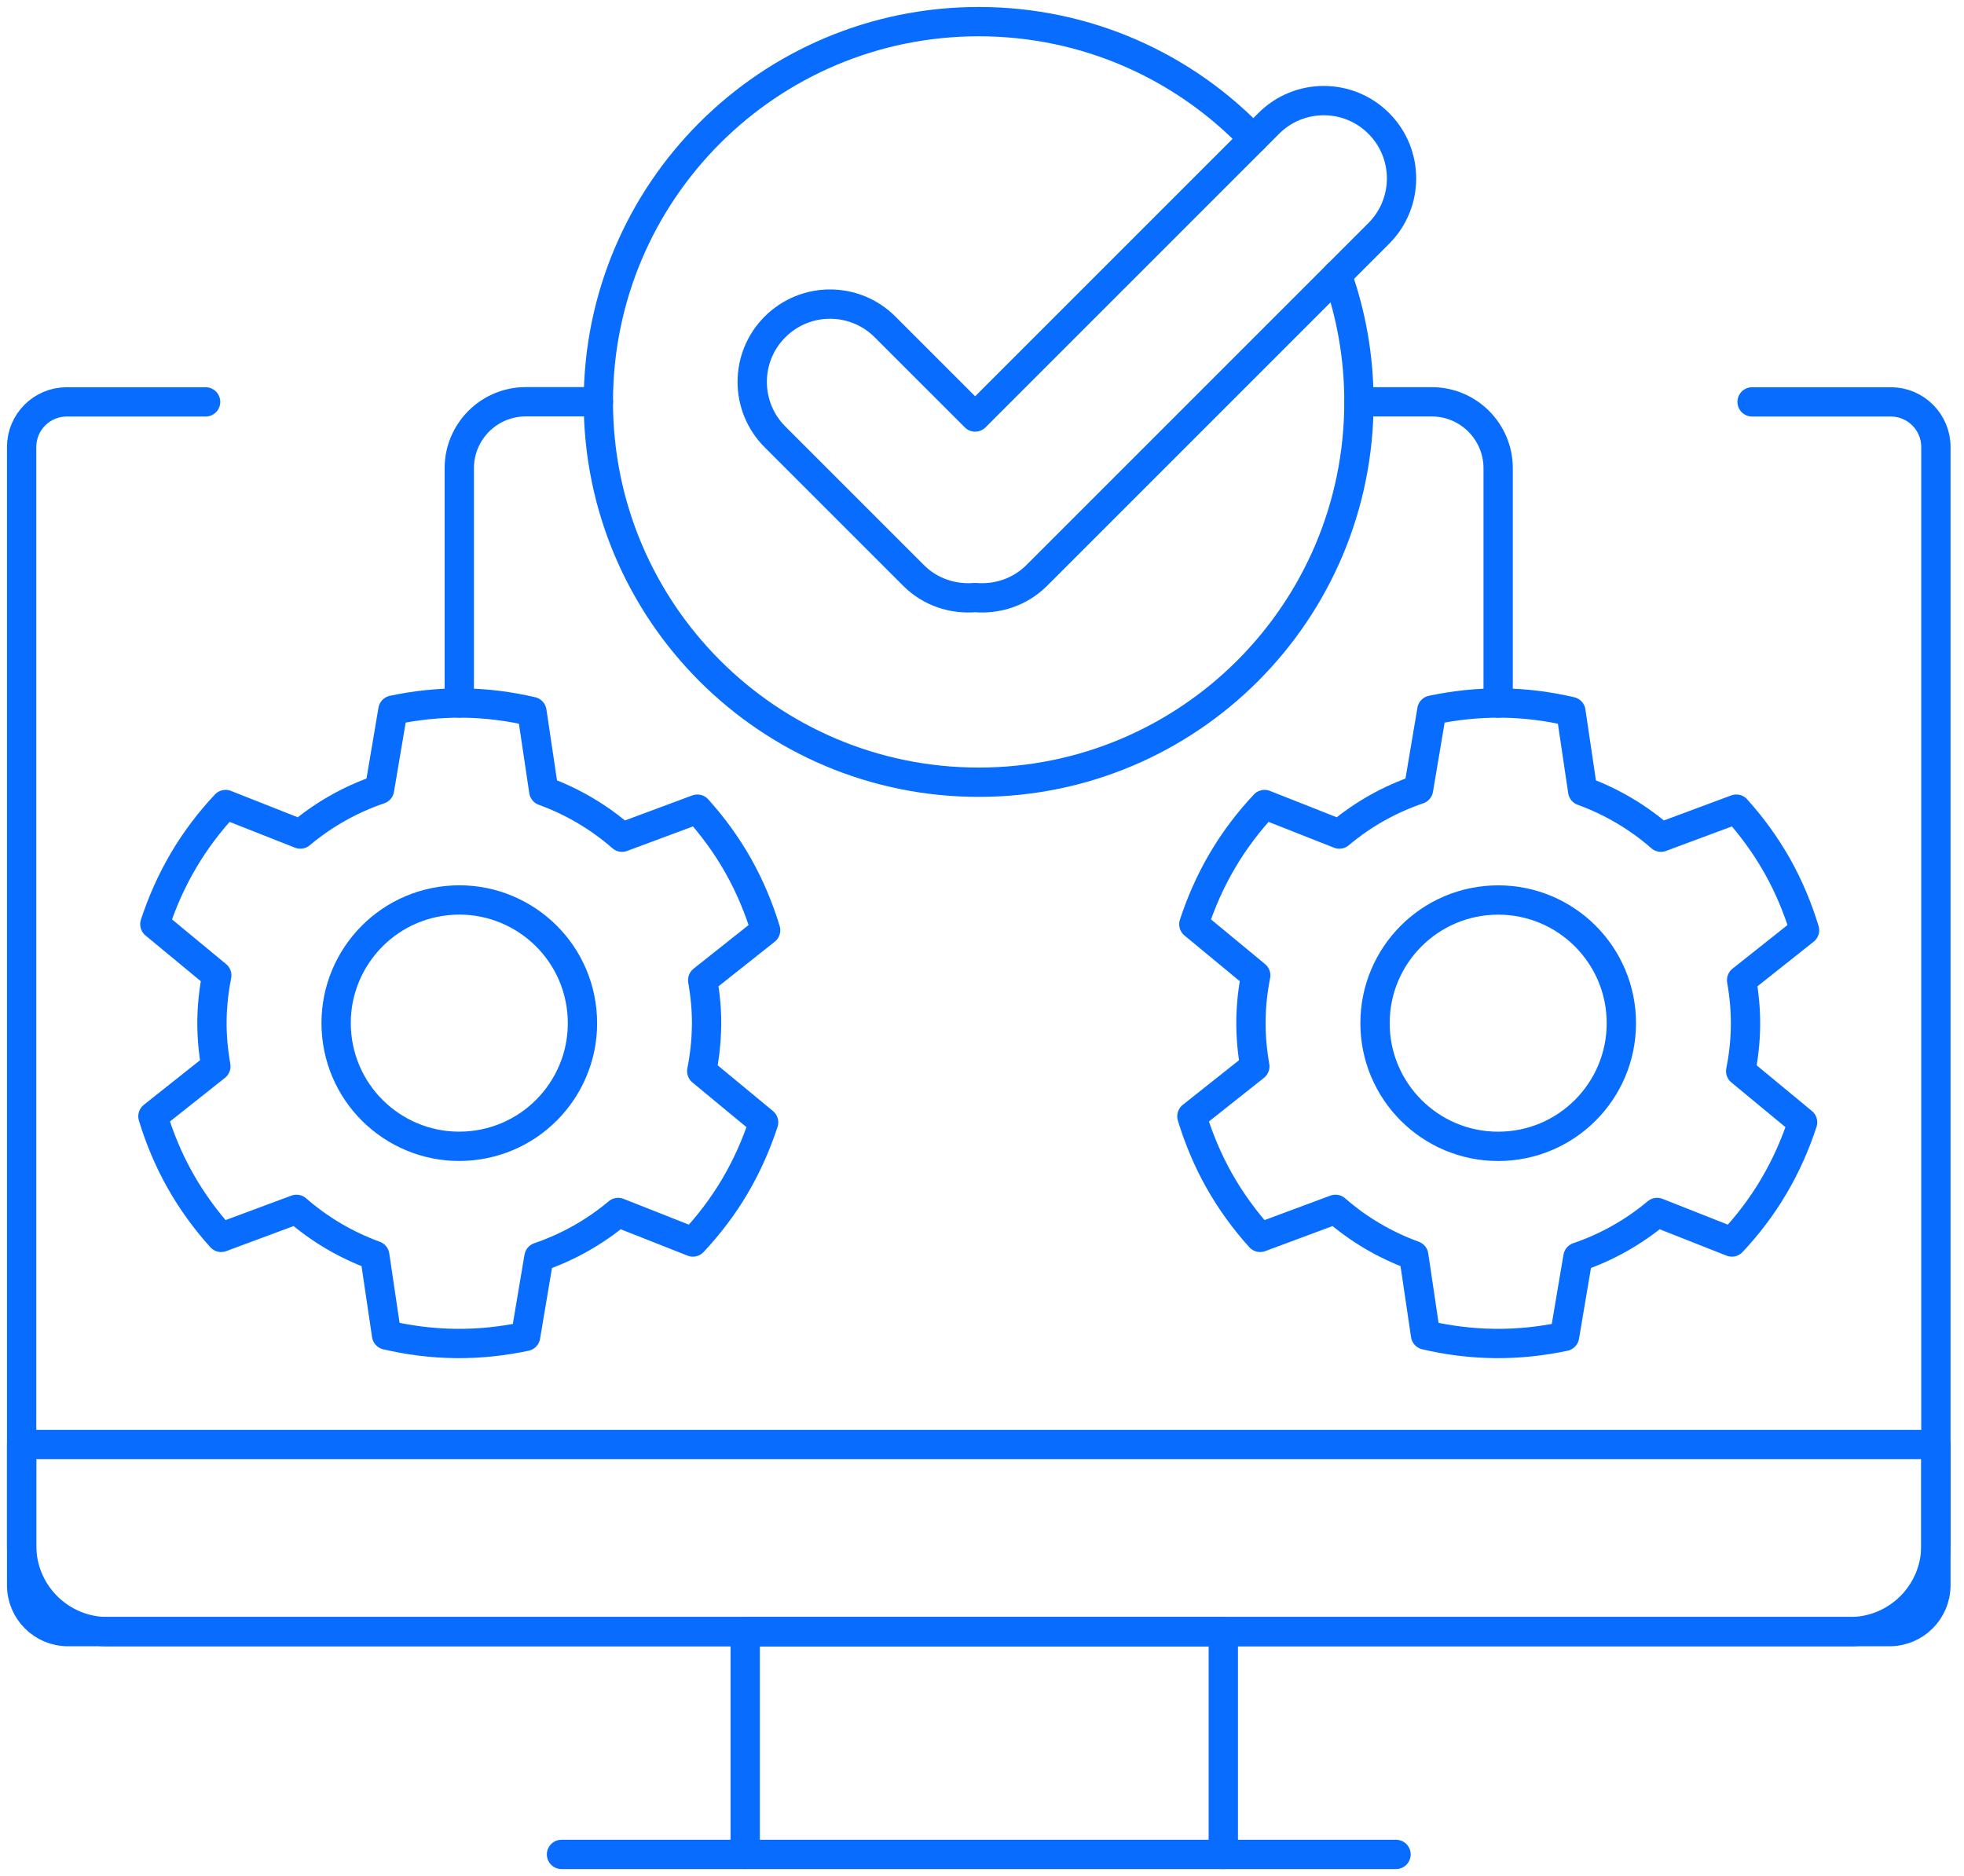 <svg width="67" height="64" viewBox="0 0 67 64" fill="none" xmlns="http://www.w3.org/2000/svg">
<g clip-path="url(#clip0_849_2315)">
<path d="M41.732 63.262V55.663H25.422V63.26" stroke="#086CFF" stroke-linecap="round" stroke-linejoin="round"/>
<path d="M19.155 63.262H47.624" stroke="#086CFF" stroke-linecap="round" stroke-linejoin="round"/>
<path d="M7.014 13.71H2.276C1.427 13.71 0.738 14.399 0.738 15.248V52.729C0.738 54.349 2.051 55.663 3.671 55.663H63.108C64.728 55.663 66.041 54.349 66.041 52.729V15.248C66.041 14.399 65.352 13.71 64.504 13.71H59.771" stroke="#086CFF" stroke-linecap="round" stroke-linejoin="round"/>
<path d="M66.041 49.277V54.08C66.041 54.954 65.333 55.661 64.46 55.661H2.318C1.444 55.661 0.738 54.952 0.738 54.08V49.277H66.041Z" stroke="#086CFF" stroke-linecap="round" stroke-linejoin="round"/>
<path d="M46.361 13.708H48.847C50.095 13.708 51.108 14.725 51.108 15.974V23.984" stroke="#086CFF" stroke-linecap="round" stroke-linejoin="round"/>
<path d="M15.668 23.982V15.972C15.668 14.725 16.681 13.706 17.934 13.706H20.414" stroke="#086CFF" stroke-linecap="round" stroke-linejoin="round"/>
<path d="M59.546 34.991C59.552 34.46 59.502 33.943 59.414 33.437L61.56 31.734C61.332 30.984 61.028 30.248 60.628 29.538C60.227 28.828 59.755 28.186 59.232 27.604L56.662 28.56C55.885 27.881 54.981 27.344 53.992 26.985L53.59 24.273C52.827 24.095 52.036 23.991 51.221 23.984C50.405 23.976 49.613 24.064 48.847 24.226L48.391 26.931C47.394 27.27 46.48 27.789 45.69 28.453L43.139 27.446C42.604 28.018 42.118 28.65 41.705 29.353C41.291 30.055 40.971 30.785 40.727 31.529L42.838 33.275C42.739 33.777 42.68 34.294 42.675 34.825C42.669 35.356 42.719 35.873 42.807 36.379L40.66 38.082C40.889 38.832 41.193 39.568 41.593 40.278C41.993 40.988 42.466 41.63 42.989 42.212L45.559 41.256C46.336 41.935 47.239 42.471 48.229 42.831L48.631 45.543C49.394 45.721 50.184 45.824 51 45.832C51.816 45.84 52.608 45.752 53.373 45.59L53.83 42.885C54.827 42.546 55.741 42.026 56.531 41.363L59.082 42.37C59.617 41.798 60.103 41.166 60.516 40.463C60.93 39.761 61.25 39.031 61.494 38.287L59.382 36.541C59.482 36.039 59.541 35.522 59.546 34.991Z" stroke="#086CFF" stroke-linecap="round" stroke-linejoin="round"/>
<path d="M51.109 39.107C53.43 39.107 55.311 37.226 55.311 34.905C55.311 32.584 53.43 30.703 51.109 30.703C48.789 30.703 46.908 32.584 46.908 34.905C46.908 37.226 48.789 39.107 51.109 39.107Z" stroke="#086CFF" stroke-linecap="round" stroke-linejoin="round"/>
<path d="M24.105 34.991C24.11 34.46 24.06 33.943 23.972 33.437L26.119 31.734C25.89 30.984 25.586 30.248 25.186 29.538C24.786 28.828 24.313 28.186 23.79 27.604L21.22 28.56C20.443 27.881 19.54 27.344 18.55 26.985L18.146 24.273C17.383 24.095 16.593 23.991 15.777 23.984C14.961 23.976 14.169 24.064 13.404 24.226L12.947 26.931C11.95 27.27 11.037 27.789 10.246 28.453L7.695 27.446C7.16 28.018 6.675 28.65 6.261 29.353C5.847 30.055 5.527 30.785 5.283 31.529L7.395 33.275C7.295 33.777 7.237 34.294 7.231 34.825C7.225 35.356 7.276 35.873 7.363 36.379L5.217 38.082C5.445 38.832 5.749 39.568 6.15 40.278C6.55 40.988 7.022 41.63 7.545 42.212L10.115 41.256C10.892 41.935 11.796 42.471 12.785 42.831L13.187 45.543C13.95 45.721 14.741 45.824 15.556 45.832C16.372 45.84 17.165 45.752 17.93 45.59L18.386 42.885C19.384 42.546 20.297 42.026 21.087 41.363L23.638 42.37C24.173 41.798 24.659 41.166 25.073 40.463C25.486 39.761 25.806 39.031 26.05 38.287L23.939 36.541C24.038 36.039 24.097 35.522 24.103 34.991H24.105Z" stroke="#086CFF" stroke-linecap="round" stroke-linejoin="round"/>
<path d="M16.091 39.084C18.4 38.851 20.082 36.79 19.849 34.481C19.616 32.172 17.555 30.49 15.246 30.723C12.937 30.956 11.255 33.017 11.488 35.326C11.721 37.635 13.782 39.318 16.091 39.084Z" stroke="#086CFF" stroke-linecap="round" stroke-linejoin="round"/>
<path d="M42.754 4.737C40.397 2.27 37.075 0.738 33.389 0.738C26.22 0.738 20.412 6.546 20.412 13.708C20.412 20.871 26.22 26.685 33.389 26.685C40.557 26.685 46.359 20.877 46.359 13.708C46.359 12.19 46.099 10.736 45.617 9.38" stroke="#086CFF" stroke-linecap="round" stroke-linejoin="round"/>
<path d="M47.035 4.21C45.998 3.173 44.318 3.173 43.282 4.21L33.266 14.226L30.192 11.152C29.155 10.115 27.475 10.115 26.439 11.152C25.402 12.188 25.402 13.868 26.439 14.905L31.164 19.63C31.739 20.205 32.512 20.449 33.266 20.385C34.017 20.449 34.792 20.205 35.368 19.63L47.035 7.963C48.071 6.926 48.071 5.246 47.035 4.21Z" stroke="#086CFF" stroke-linecap="round" stroke-linejoin="round"/>
</g>
<defs>
<clipPath id="clip0_849_2315">
<rect width="66.777" height="64" fill="white"/>
</clipPath>
</defs>
</svg>
